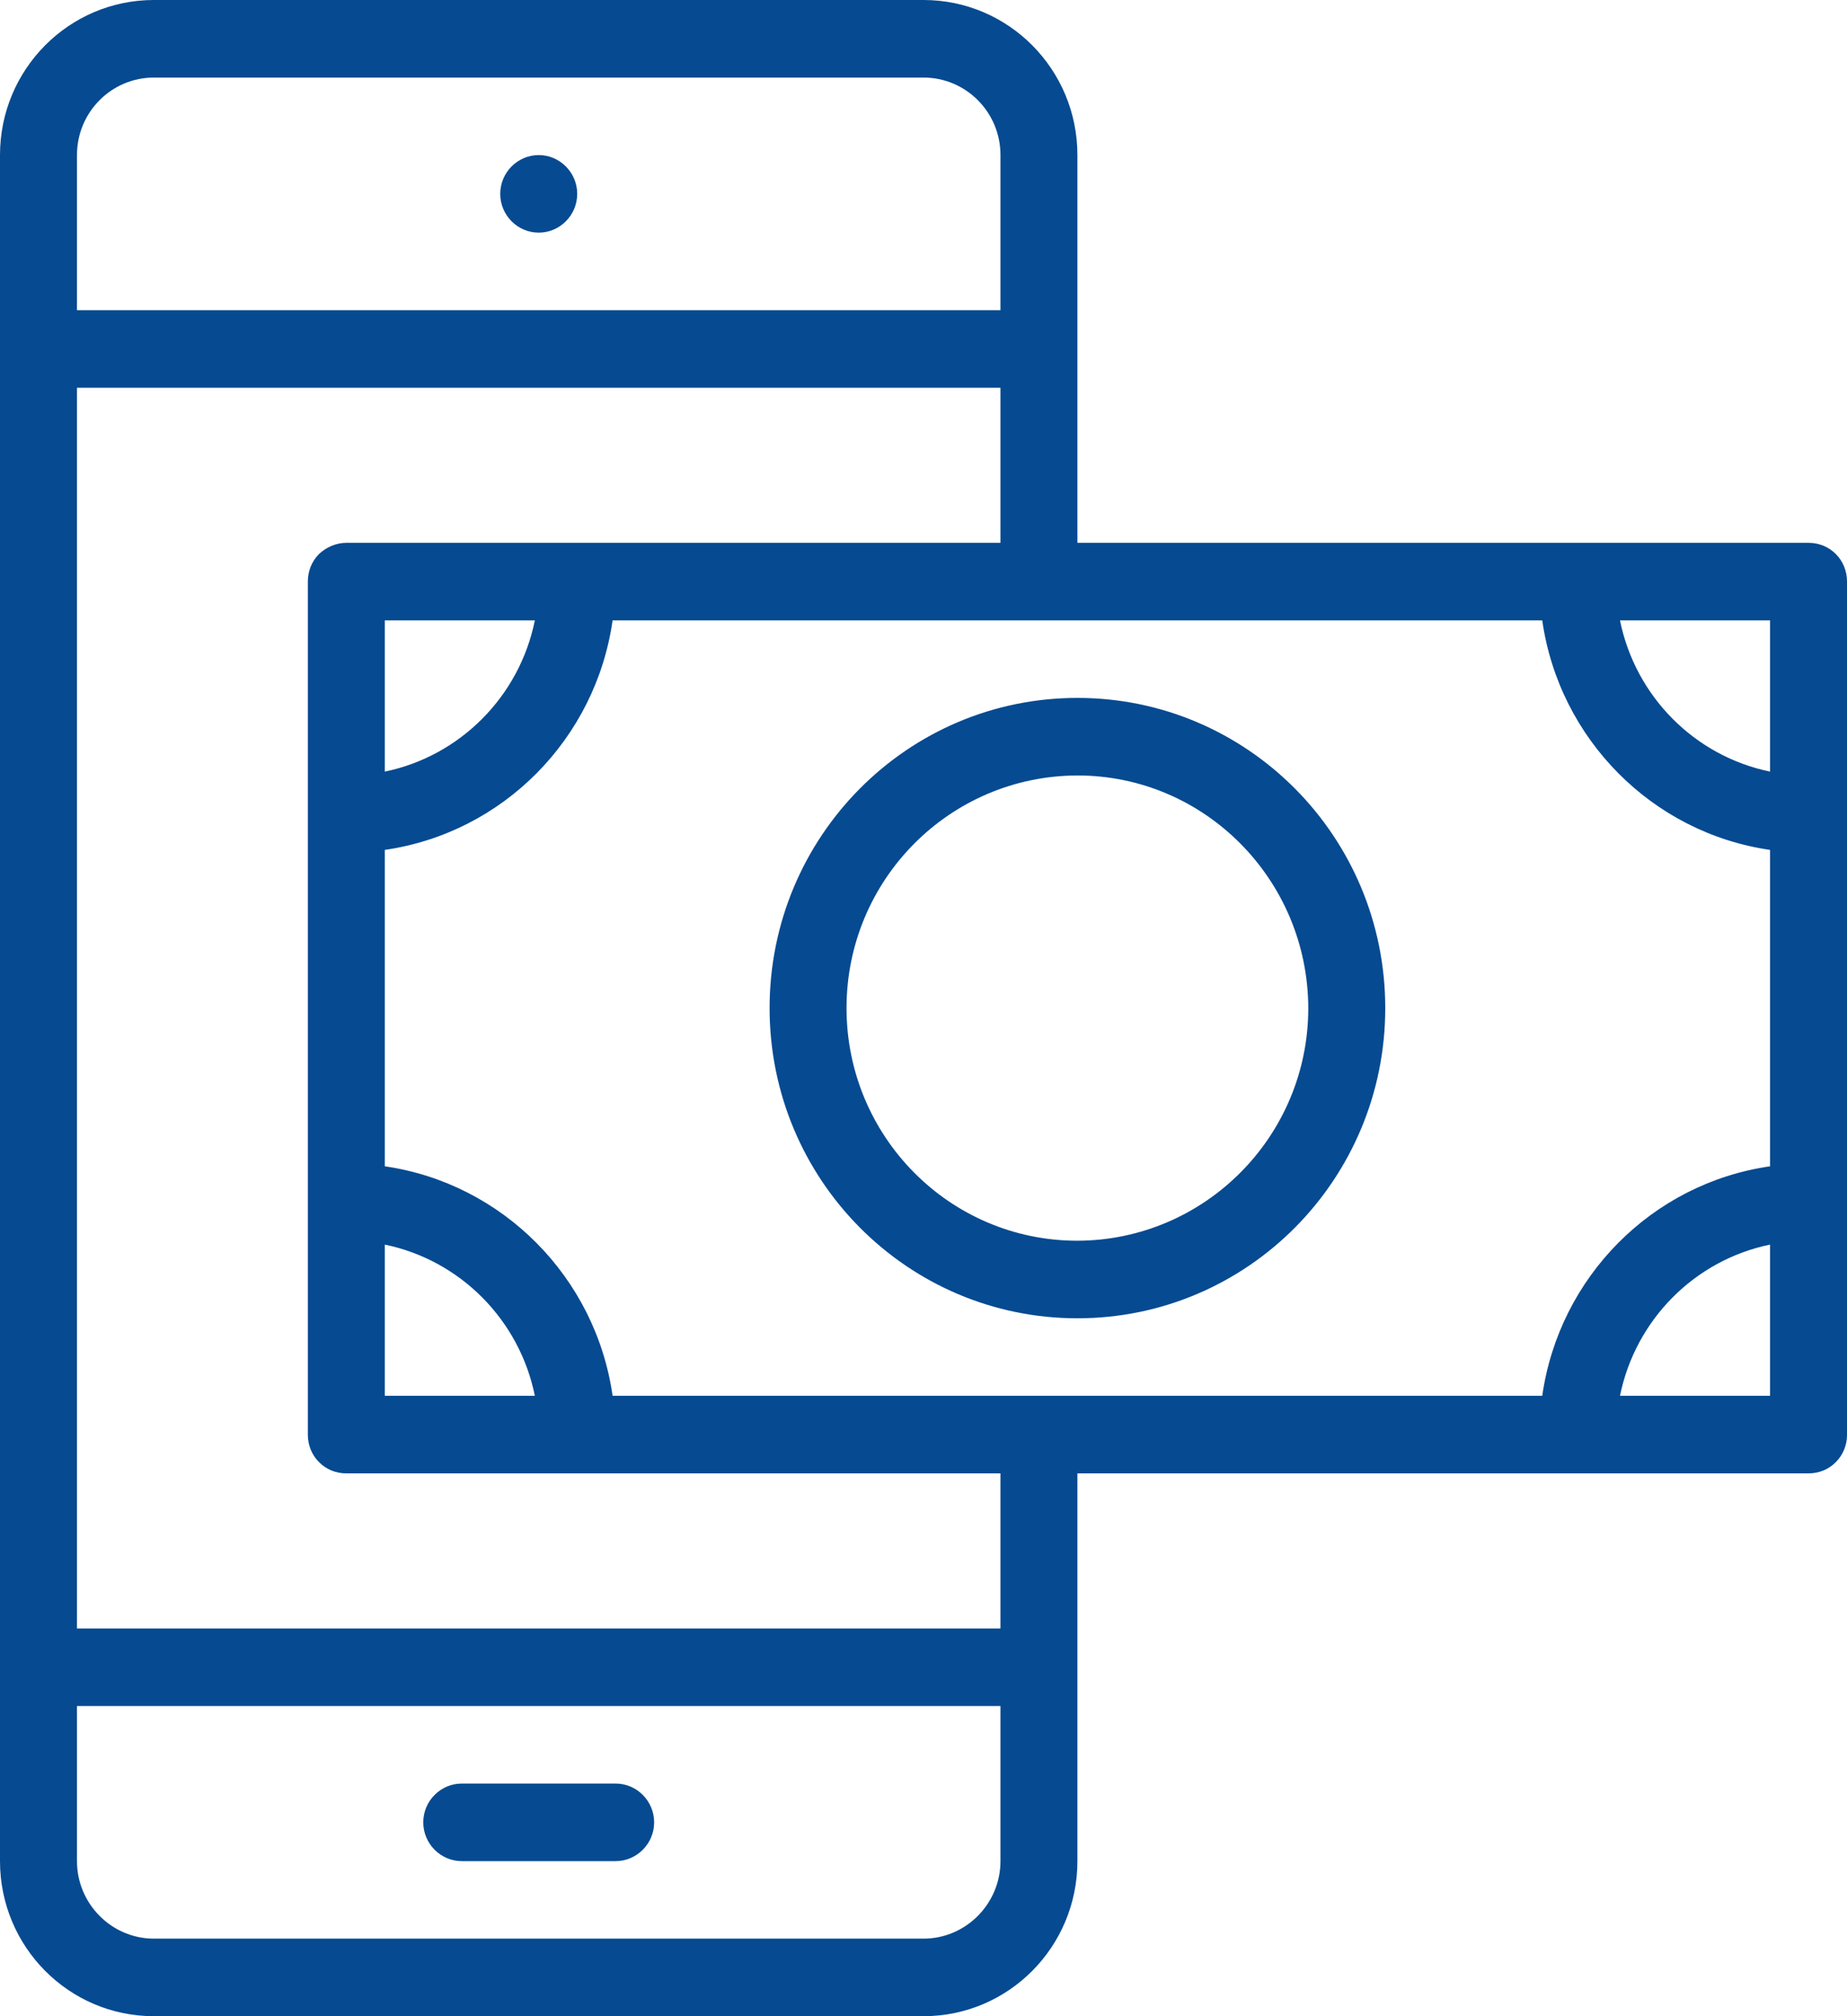 <?xml version="1.0" encoding="UTF-8"?> <svg xmlns="http://www.w3.org/2000/svg" width="55" height="60" viewBox="0 0 55 60" fill="none"><path d="M54.668 16.488C54.45 16.269 54.163 16.154 53.854 16.154H32.083V4.615C32.083 2.065 30.032 0 27.5 0H4.583C2.051 0 0 2.065 0 4.615V55.385C0 57.935 2.051 60 4.583 60H27.5C30.032 60 32.083 57.935 32.083 55.385V43.846H53.854C54.163 43.846 54.45 43.731 54.668 43.511C54.885 43.292 55 43.004 55 42.704V17.308C55 16.996 54.885 16.708 54.668 16.488ZM2.292 4.615C2.292 3.335 3.323 2.308 4.583 2.308H27.5C28.76 2.308 29.792 3.335 29.792 4.615V9.231H2.292V4.615ZM29.792 55.385C29.792 56.654 28.76 57.692 27.5 57.692H4.583C3.323 57.692 2.292 56.654 2.292 55.385V50.769H29.792V55.385ZM29.792 48.462H2.292V11.539H29.792V16.154H10.312C10.015 16.154 9.717 16.281 9.499 16.488C9.281 16.708 9.167 16.996 9.167 17.308V42.692C9.167 43.004 9.281 43.292 9.499 43.511C9.717 43.731 10.003 43.846 10.312 43.846H29.792V48.462ZM15.927 18.462C15.469 20.723 13.704 22.5 11.458 22.962V18.462H15.927ZM11.458 37.038C13.704 37.5 15.469 39.277 15.927 41.538H11.458V37.038ZM52.708 41.538H48.24C48.698 39.277 50.462 37.5 52.708 37.038V41.538ZM52.708 34.708C49.191 35.215 46.429 38.008 45.925 41.538H18.242C17.738 38.008 14.965 35.215 11.458 34.708V25.292C14.976 24.785 17.738 21.992 18.242 18.462H45.925C46.429 21.992 49.202 24.785 52.708 25.292V34.708ZM52.708 22.962C50.462 22.5 48.698 20.723 48.24 18.462H52.708V22.962ZM32.083 20.769C27.019 20.769 22.917 24.9 22.917 30C22.917 35.1 27.019 39.231 32.083 39.231C37.148 39.231 41.25 35.1 41.25 30C41.25 24.9 37.148 20.769 32.083 20.769ZM32.083 36.923C28.279 36.923 25.208 33.819 25.208 30C25.208 26.181 28.279 23.088 32.083 23.077C35.876 23.077 38.947 26.181 38.958 30C38.958 33.819 35.876 36.911 32.083 36.923ZM13.75 55.385H18.333C18.963 55.385 19.479 54.865 19.479 54.231C19.479 53.596 18.963 53.077 18.333 53.077H13.75C13.12 53.077 12.604 53.596 12.604 54.231C12.604 54.865 13.12 55.385 13.75 55.385ZM16.042 4.615C15.412 4.615 14.896 5.135 14.896 5.769C14.896 6.404 15.412 6.923 16.042 6.923C16.672 6.923 17.188 6.404 17.188 5.769C17.188 5.135 16.672 4.615 16.042 4.615Z" fill="#064A91"></path></svg> 